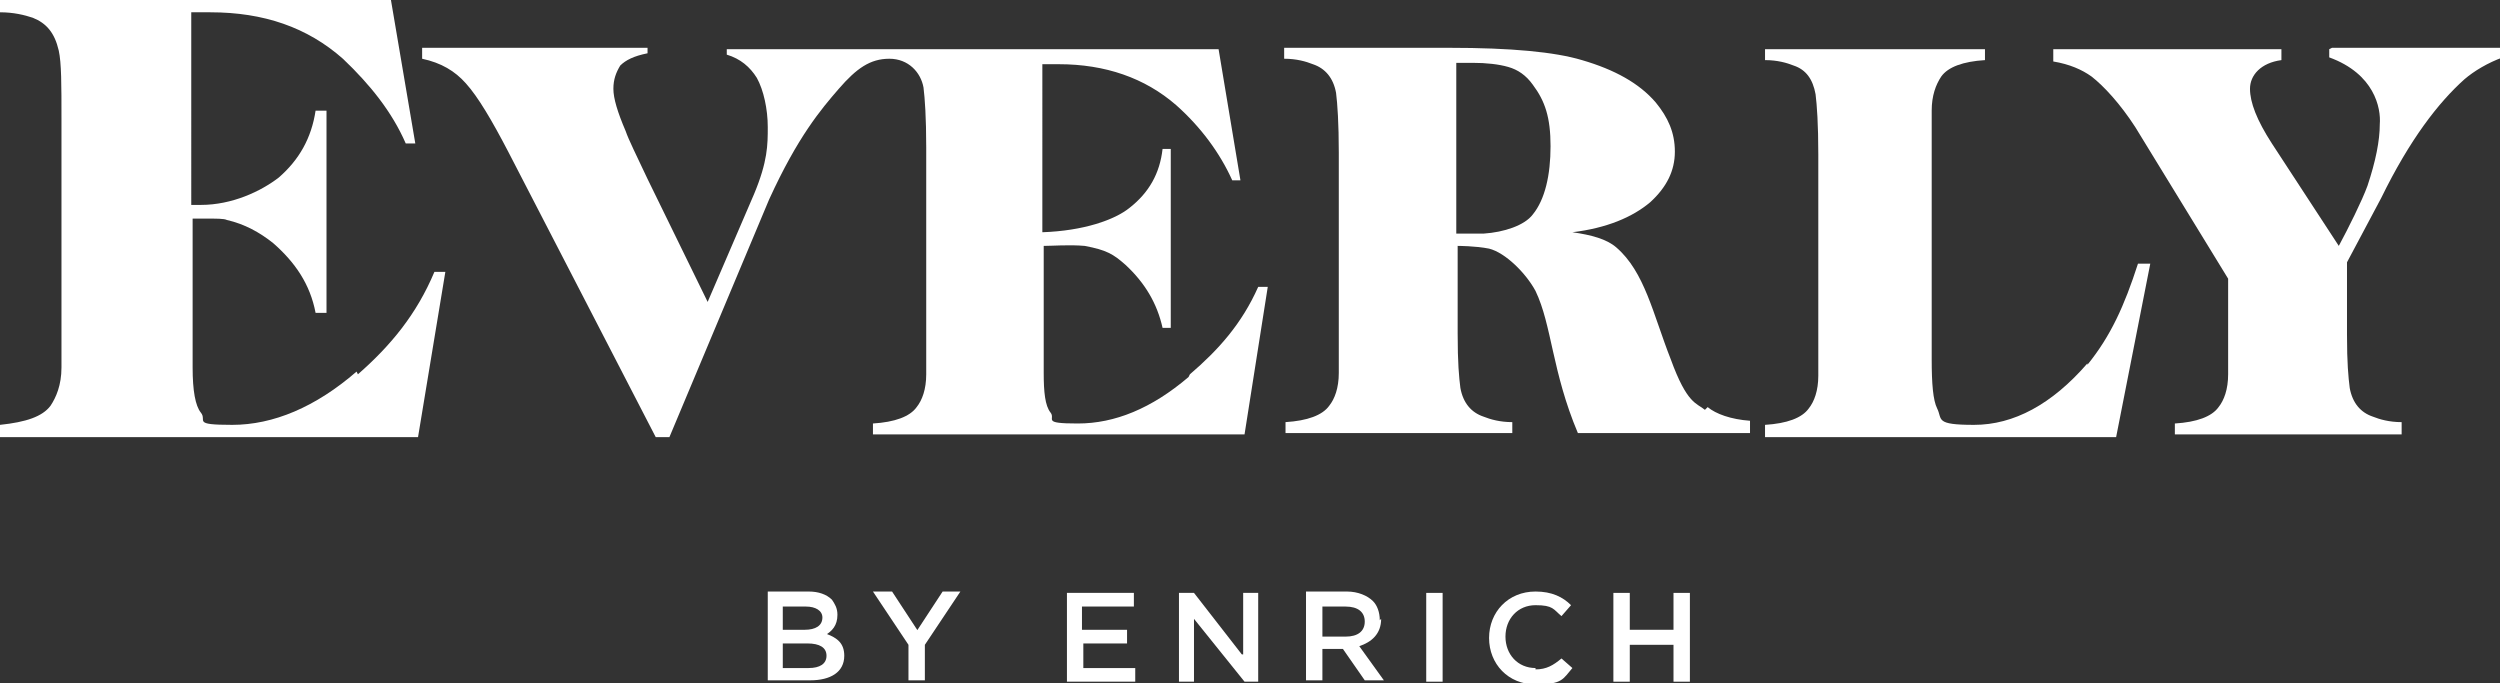 <?xml version="1.0" encoding="UTF-8"?>
<svg id="Layer_1" xmlns="http://www.w3.org/2000/svg" version="1.1" viewBox="0 0 183 50">
  <rect x="0" y="0" width="183" height="50" fill="#333333" stroke="none"/>
  <!-- Generator: Adobe Illustrator 29.3.1, SVG Export Plug-In . SVG Version: 2.1.0 Build 151)  -->
  <defs>
    <style>
      .st0 {
        fill: #fff;
      }
    </style>
  </defs>
  <path class="st0" d="M60.4,46.5c.5-.3.9-.7.9-1.5h0c0-.5-.2-.8-.4-1.1-.4-.4-1-.6-1.7-.6h-3v6.5h3.1c1.5,0,2.5-.6,2.5-1.8h0c0-.9-.5-1.3-1.3-1.6h0ZM57.3,44.4h1.7c.7,0,1.2.3,1.2.8h0c0,.6-.5.9-1.3.9h-1.6v-1.7h0ZM60.5,48c0,.6-.5.9-1.3.9h-1.9v-1.8h1.8c.9,0,1.4.3,1.4.9h0Z"/>
  <path class="st0" d="M67.2,46.2l-1.9-2.9h-1.4l2.6,3.9v2.6h1.2v-2.6l2.6-3.9h-1.3l-1.9,2.9Z"/>
  <path class="st0" d="M79.2,47.1h3.3v-1h-3.3v-1.7h3.8v-1h-4.9v6.5h5v-1h-3.8v-1.8Z"/>
  <path class="st0" d="M90.9,47.9l-3.5-4.5h-1.1v6.5h1.1v-4.6l3.7,4.6h1v-6.5h-1.1v4.5Z"/>
  <path class="st0" d="M101,45.4h0c0-.6-.2-1.1-.5-1.4-.4-.4-1.1-.7-1.9-.7h-3v6.5h1.2v-2.3h1.5l1.6,2.3h1.4l-1.8-2.5c.9-.3,1.6-.9,1.6-2h0ZM96.8,46.6v-2.2h1.7c.9,0,1.4.4,1.4,1.1h0c0,.7-.5,1.1-1.4,1.1h-1.7,0Z"/>
  <path class="st0" d="M105.6,43.4h-1.2v6.5h1.2v-6.5Z"/>
  <path class="st0" d="M112.4,48.9c-1.3,0-2.2-1-2.2-2.3h0c0-1.3.9-2.3,2.2-2.3s1.3.3,1.9.8l.7-.8c-.6-.6-1.4-1-2.6-1-2,0-3.4,1.5-3.4,3.4h0c0,1.9,1.4,3.4,3.4,3.4s2-.4,2.7-1.2l-.8-.7c-.6.5-1.1.8-1.9.8h0Z"/>
  <path class="st0" d="M122.5,43.4v2.7h-3.2v-2.7h-1.2v6.5h1.2v-2.7h3.2v2.7h1.2v-6.5h-1.2Z"/>
  <path class="st0" d="M152.8,26.6c-2.6,3-5.4,4.5-8.3,4.5s-2.3-.4-2.7-1.2c-.3-.6-.4-1.8-.4-3.6v-15c0-1.7,0-2.8,0-3.2,0-1.1.3-1.9.7-2.5.5-.7,1.6-1.1,3.2-1.2v-.8h-16.1v.8c.9,0,1.6.2,2.1.4.9.3,1.4,1,1.6,2.1.1.8.2,2.2.2,4.4v13.4c0,1.8,0,2.4,0,2.8,0,1.1-.3,1.9-.7,2.4-.5.7-1.6,1.1-3.2,1.2v.9h25.7l2.5-12.7h-.9c-1,3.1-2,5.3-3.7,7.4h0Z"/>
  <path class="st0" d="M26.1,27.2c-3,2.6-6.1,3.9-9.1,3.9s-1.8-.3-2.3-.9c-.4-.5-.6-1.6-.6-3.3v-10.9h.8c1,0,1.5,0,1.7.1,1.3.3,2.4.9,3.4,1.7,1.6,1.4,2.7,3,3.1,5.1h.8v-14.8h-.8c-.3,2-1.2,3.6-2.7,4.9-1.3,1-3.4,2-5.7,2h-.7V.9h1.4c3.9,0,7.1,1.1,9.7,3.4,2,1.9,3.6,3.9,4.6,6.2h.7l-1.8-10.6H0v1c1,0,1.8.2,2.4.4,1,.4,1.6,1.1,1.9,2.4.2.9.2,2.5.2,5v15c0,2,0,2.8,0,3.2,0,1.3-.4,2.2-.8,2.8-.6.8-1.8,1.2-3.7,1.4v.9h30.6l2-12.1h-.8c-1.3,3.1-3.2,5.4-5.6,7.5h0Z"/>
  <path class="st0" d="M87,27.6c-2.7,2.3-5.4,3.4-8.1,3.4s-1.6-.3-2-.8c-.4-.5-.5-1.5-.5-2.9v-9.3c.6,0,1.9-.1,3,0,1.6.3,2.1.6,3,1.4,1.4,1.3,2.3,2.8,2.7,4.6h.6v-13.1h-.6c-.2,1.8-1,3.2-2.4,4.3-1.1.9-3.4,1.7-6.4,1.8V4.7h1.2c3.4,0,6.3,1,8.6,3,1.8,1.6,3.2,3.5,4.1,5.5h.6l-1.6-9.6h-36v.4c1,.3,1.7.9,2.2,1.7.5.9.8,2.3.8,3.6,0,1.3,0,2.5-1,4.9l-3.4,7.9-4.4-9c-.8-1.7-1.4-2.9-1.6-3.5-.6-1.4-.9-2.4-.9-3.1s.2-1.2.5-1.7c.4-.4,1-.7,2-.9v-.4h-16.5v.8c1.4.3,2.4.9,3.2,1.8.9,1,1.9,2.7,3.1,5l10.8,20.9h1l7.3-17.4c2.1-4.6,3.8-6.6,5.1-8.1,1.3-1.5,2.3-2.2,3.7-2.2s2.3,1,2.5,2.1c.1.8.2,2.2.2,4.4v13.4c0,1.8,0,2.8,0,3.2,0,1.1-.3,1.9-.7,2.4-.5.7-1.6,1.1-3.2,1.2v.8h27.2l1.7-10.8h-.7c-1.2,2.7-2.9,4.6-5,6.4h0Z"/>
  <path class="st0" d="M170.5,3.6v.6c3.3,1.2,3.8,3.7,3.7,4.9,0,1.2-.3,2.7-.9,4.5-.4,1.1-1.4,3.1-2.1,4.4l-4.9-7.5c-1.1-1.7-1.6-3-1.6-4s.8-1.9,2.3-2.1v-.8h-16.7v.9c1.2.2,2.1.6,2.8,1.1.9.7,2.1,2,3.2,3.7l6.8,11.1v4.2c0,1.7,0,2.4,0,2.8,0,1.1-.3,1.9-.7,2.4-.5.7-1.6,1.1-3.2,1.2v.8h16.6v-.9c-.9,0-1.6-.2-2.1-.4-.9-.3-1.5-1-1.7-2.1-.1-.8-.2-1.8-.2-3.9v-5.3l2.5-4.7c2.1-4.3,4.2-7,6.1-8.7.7-.6,1.7-1.2,2.8-1.6v-.7h-12.5Z"/>
  <path class="st0" d="M124.8,30c-.6-.5-1.3-.4-2.5-3.7-1.3-3.3-1.9-6.4-4-8.2-.7-.6-1.8-.9-3.2-1.1,2.5-.3,4.4-1.1,5.7-2.2,1.2-1.1,1.8-2.3,1.8-3.7s-.5-2.5-1.4-3.6c-1.2-1.4-3-2.4-5.4-3.1-2-.6-5.2-.9-9.7-.9h-12.1v.8c.9,0,1.6.2,2.1.4.9.3,1.5,1,1.7,2.1.1.8.2,2.2.2,4.4v13.3c0,1.7,0,2.4,0,2.8,0,1.1-.3,1.9-.7,2.4-.5.7-1.6,1.1-3.2,1.2v.8h16.6v-.8c-.9,0-1.6-.2-2.1-.4-.9-.3-1.5-1-1.7-2.1-.1-.8-.2-1.8-.2-4v-6.4s1.3,0,2.3.2c1.2.3,2.7,1.8,3.4,3.1,1.2,2.5,1.2,5.9,3.1,10.4h12.6v-.9c-1.4-.1-2.5-.5-3.1-1h0ZM112.2,15.7c-.6.8-2.1,1.3-3.6,1.4h-2V4.6h1.2c1,0,1.9.1,2.6.3.7.2,1.3.6,1.8,1.3.9,1.2,1.3,2.4,1.3,4.5s-.4,3.9-1.3,5h0Z"/>
</svg>